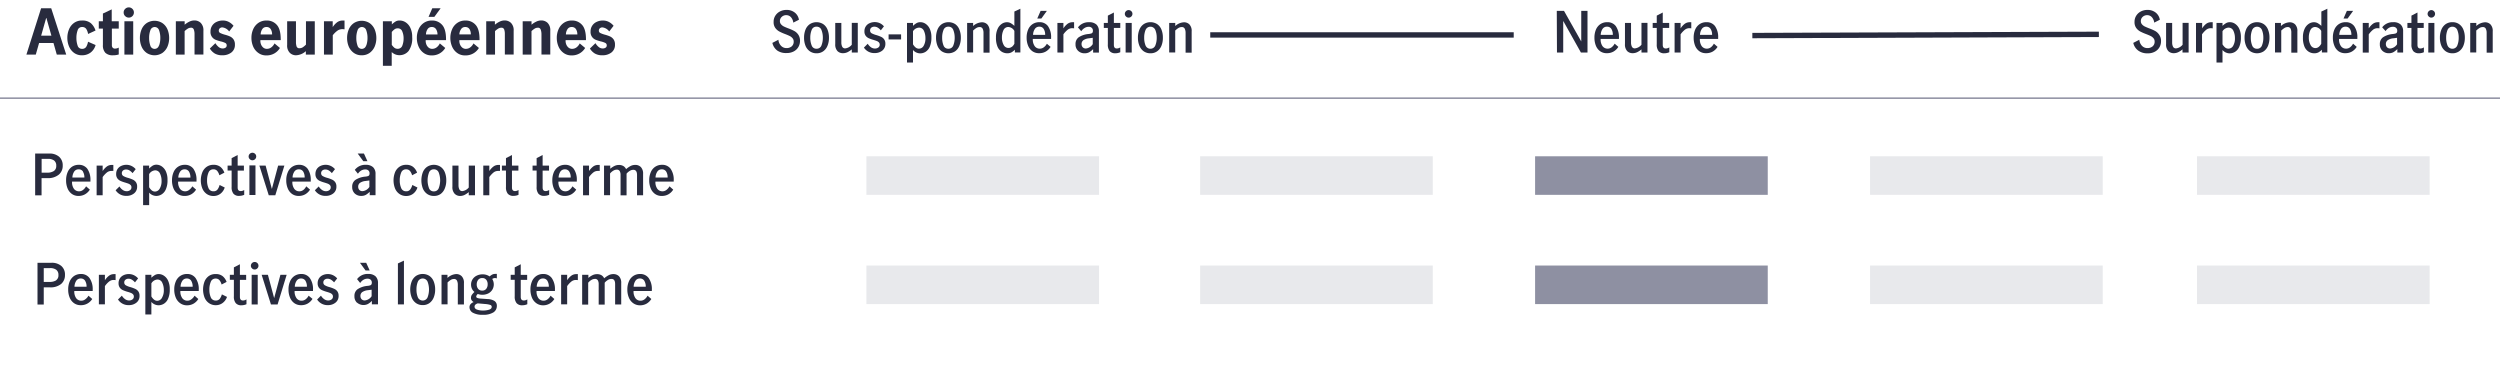<svg xmlns="http://www.w3.org/2000/svg" viewBox="0 0 800 117.33"><defs><style>.cls-1{fill:#282b3e;}.cls-2{fill:#e8e9ec;}.cls-3{fill:#8e90a2;}.cls-4{fill:none;stroke:#8e90a2;stroke-linecap:round;stroke-linejoin:round;stroke-width:0.5px;}</style></defs><g id="chart_12" data-name="chart 12"><path class="cls-1" d="M16.45,84.09a4.62,4.62,0,0,1,3.15,1A3.59,3.59,0,0,1,20.79,88a3.67,3.67,0,0,1-1.22,2.86,5.33,5.33,0,0,1-3.64,1.09H14v5.5H12V84.09Zm1.5,5.6A1.88,1.88,0,0,0,18.7,88,2,2,0,0,0,18,86.33a3.15,3.15,0,0,0-2-.53H14v4.41h1.77A3.87,3.87,0,0,0,18,89.69Z"/><path class="cls-1" d="M23.67,97a4.07,4.07,0,0,1-1.38-1.78,6.54,6.54,0,0,1-.47-2.59,6.46,6.46,0,0,1,.48-2.56,4.07,4.07,0,0,1,1.41-1.76,3.85,3.85,0,0,1,2.21-.63A3.26,3.26,0,0,1,28.66,89a6.16,6.16,0,0,1,1,3.76v.35H23.78a3.65,3.65,0,0,0,.57,2.27,2,2,0,0,0,1.66.84,2,2,0,0,0,1.3-.46,3.41,3.41,0,0,0,1-1.14l1.21,1.06A4.39,4.39,0,0,1,28,97.12a4.12,4.12,0,0,1-2.14.54A3.64,3.64,0,0,1,23.67,97Zm3.59-7.12a1.57,1.57,0,0,0-1.43-.76,1.62,1.62,0,0,0-1.46.79,3.65,3.65,0,0,0-.54,1.84H27.7A3.41,3.41,0,0,0,27.26,89.9Z"/><path class="cls-1" d="M33.57,87.94v1.74a5.43,5.43,0,0,1,1.35-1.47,2.62,2.62,0,0,1,1.58-.49,2.93,2.93,0,0,1,.49,0v1.92a3.83,3.83,0,0,0-.63-.05,2.28,2.28,0,0,0-1.39.46,6.93,6.93,0,0,0-1.4,1.5v5.83H31.64V87.94Z"/><path class="cls-1" d="M37.76,95.84,39,94.61a3.59,3.59,0,0,0,1,1.1,2.16,2.16,0,0,0,1.32.44,1.74,1.74,0,0,0,1.06-.33,1.08,1.08,0,0,0,.45-.94,1,1,0,0,0-.26-.7,1.89,1.89,0,0,0-.65-.43,8.69,8.69,0,0,0-1.07-.36,11.84,11.84,0,0,1-1.5-.53,2.53,2.53,0,0,1-1-.79,2.31,2.31,0,0,1-.41-1.43,2.85,2.85,0,0,1,.44-1.59,2.77,2.77,0,0,1,1.19-1,3.85,3.85,0,0,1,1.63-.35,3.67,3.67,0,0,1,1.7.39,4.05,4.05,0,0,1,1.29,1l-1,1.27a4.09,4.09,0,0,0-.94-.83,2,2,0,0,0-1.11-.34,1.52,1.52,0,0,0-1,.33,1.07,1.07,0,0,0-.38.86,1,1,0,0,0,.49.91,6.08,6.08,0,0,0,1.49.59,11.18,11.18,0,0,1,1.51.55,2.54,2.54,0,0,1,1,.8,2.34,2.34,0,0,1,.4,1.44,2.64,2.64,0,0,1-1,2.18,3.72,3.72,0,0,1-2.43.79A3.93,3.93,0,0,1,37.76,95.84Z"/><path class="cls-1" d="M48.44,87.94v.93A6.81,6.81,0,0,1,49.59,88a2.42,2.42,0,0,1,1.22-.3,3,3,0,0,1,1.62.51,3.72,3.72,0,0,1,1.35,1.59,6.26,6.26,0,0,1,.54,2.78,7,7,0,0,1-.53,3,3.47,3.47,0,0,1-1.35,1.62,3.36,3.36,0,0,1-1.73.49,3.1,3.1,0,0,1-2.27-1.07v4H46.51V87.94Zm3.41,7.31a4.6,4.6,0,0,0,.57-2.45,5.24,5.24,0,0,0-.51-2.35,1.66,1.66,0,0,0-1.58-1,2.41,2.41,0,0,0-1.89,1.23v4.17a3.55,3.55,0,0,0,.82,1,1.57,1.57,0,0,0,1.05.4A1.73,1.73,0,0,0,51.85,95.25Z"/><path class="cls-1" d="M57.62,97a4.07,4.07,0,0,1-1.38-1.78,6.54,6.54,0,0,1-.48-2.59,6.29,6.29,0,0,1,.49-2.56,3.93,3.93,0,0,1,1.41-1.76,3.83,3.83,0,0,1,2.21-.63A3.24,3.24,0,0,1,62.6,89a6.1,6.1,0,0,1,1,3.76v.35H57.72a3.65,3.65,0,0,0,.58,2.27,2,2,0,0,0,1.66.84,2,2,0,0,0,1.3-.46,3.41,3.41,0,0,0,1-1.14l1.2,1.06a4.36,4.36,0,0,1-1.51,1.48,4.15,4.15,0,0,1-2.14.54A3.64,3.64,0,0,1,57.62,97Zm3.59-7.12a1.58,1.58,0,0,0-1.43-.76,1.61,1.61,0,0,0-1.46.79,3.46,3.46,0,0,0-.54,1.84h3.87A3.5,3.5,0,0,0,61.21,89.9Z"/><path class="cls-1" d="M66.87,97a4,4,0,0,1-1.41-1.77,7.2,7.2,0,0,1,0-5.17,4,4,0,0,1,1.4-1.76A3.68,3.68,0,0,1,69,87.7a3.46,3.46,0,0,1,2.23.66,4.18,4.18,0,0,1,1.28,1.85l-1.6.84a3.86,3.86,0,0,0-.67-1.38A1.55,1.55,0,0,0,69,89.14a1.59,1.59,0,0,0-1.56,1.07A6.21,6.21,0,0,0,67,92.67a6.1,6.1,0,0,0,.46,2.5,1.63,1.63,0,0,0,1.59,1,1.56,1.56,0,0,0,1.28-.55A4.37,4.37,0,0,0,71,94.2l1.64.81a4,4,0,0,1-1.38,1.93,3.6,3.6,0,0,1-2.22.72A3.71,3.71,0,0,1,66.87,97Z"/><path class="cls-1" d="M75.44,97a3.23,3.23,0,0,1-.6-2.17V89.54H73.55v-1.6h1.29V85.56l1.93-1v3.39h2v1.6h-2V95c0,.77.32,1.16,1,1.16a2.07,2.07,0,0,0,1.1-.36l0,1.55a4,4,0,0,1-1.57.34A2.27,2.27,0,0,1,75.44,97Z"/><path class="cls-1" d="M80.65,85.88a1.11,1.11,0,0,1-.37-.84,1.23,1.23,0,0,1,1.2-1.21,1.22,1.22,0,0,1,.87.35,1.16,1.16,0,0,1,.36.86,1.14,1.14,0,0,1-.36.84,1.15,1.15,0,0,1-.87.36A1.11,1.11,0,0,1,80.65,85.88Zm-.12,2.06h1.94v9.48H80.53Z"/><path class="cls-1" d="M83.73,87.94h2l2,7.47h0l2-7.47h2l-2.9,9.48H86.7Z"/><path class="cls-1" d="M94.17,97a4.05,4.05,0,0,1-1.37-1.78,6.54,6.54,0,0,1-.48-2.59,6.29,6.29,0,0,1,.49-2.56,3.93,3.93,0,0,1,1.41-1.76,3.82,3.82,0,0,1,2.2-.63A3.26,3.26,0,0,1,99.16,89a6.1,6.1,0,0,1,1,3.76v.35H94.28a3.65,3.65,0,0,0,.58,2.27,1.94,1.94,0,0,0,1.65.84,2.05,2.05,0,0,0,1.31-.46,3.39,3.39,0,0,0,.94-1.14L100,95.64a4.45,4.45,0,0,1-1.51,1.48,4.15,4.15,0,0,1-2.14.54A3.67,3.67,0,0,1,94.17,97Zm3.6-7.12a1.58,1.58,0,0,0-1.44-.76,1.61,1.61,0,0,0-1.45.79,3.46,3.46,0,0,0-.54,1.84h3.87A3.5,3.5,0,0,0,97.77,89.9Z"/><path class="cls-1" d="M101.48,95.84l1.23-1.23a3.59,3.59,0,0,0,1,1.1,2.16,2.16,0,0,0,1.32.44,1.74,1.74,0,0,0,1.06-.33,1.08,1.08,0,0,0,.45-.94,1,1,0,0,0-.26-.7,1.89,1.89,0,0,0-.65-.43,9.33,9.33,0,0,0-1.07-.36,11.84,11.84,0,0,1-1.5-.53,2.53,2.53,0,0,1-1-.79,2.31,2.31,0,0,1-.41-1.43,2.85,2.85,0,0,1,.44-1.59,2.77,2.77,0,0,1,1.19-1,3.85,3.85,0,0,1,1.63-.35,3.7,3.7,0,0,1,1.7.39,4.05,4.05,0,0,1,1.29,1l-1,1.27a4.09,4.09,0,0,0-.94-.83,2.06,2.06,0,0,0-1.11-.34,1.5,1.5,0,0,0-1,.33,1.07,1.07,0,0,0-.38.86,1,1,0,0,0,.49.91,6.08,6.08,0,0,0,1.49.59,10.49,10.49,0,0,1,1.5.55,2.5,2.5,0,0,1,1,.8,2.34,2.34,0,0,1,.4,1.44,2.64,2.64,0,0,1-1,2.18,3.72,3.72,0,0,1-2.43.79A3.92,3.92,0,0,1,101.48,95.84Z"/><path class="cls-1" d="M114.24,96.87a2.74,2.74,0,0,1-.82-2.09,2.6,2.6,0,0,1,1-2.23,6.91,6.91,0,0,1,3.17-1.07,3.56,3.56,0,0,0,.87-.17.66.66,0,0,0,.4-.3,1.1,1.1,0,0,0,.12-.57,1.2,1.2,0,0,0-.37-.93,1.45,1.45,0,0,0-1-.33,2.46,2.46,0,0,0-1.35.38,3.23,3.23,0,0,0-1,1l-1-1.24a4.2,4.2,0,0,1,3.53-1.66,3.35,3.35,0,0,1,2.38.76,2.86,2.86,0,0,1,.79,2.16v6.8H119v-1.1a5.53,5.53,0,0,1-1.27,1,3.17,3.17,0,0,1-3.5-.46Zm.94-12.78h2l1.12,2.46h-1.32Zm3.74,10.69V92.71h0l-1.24.16a3.91,3.91,0,0,0-1.79.62,1.49,1.49,0,0,0-.55,1.25,1.48,1.48,0,0,0,.36,1,1.37,1.37,0,0,0,1.06.4A2.93,2.93,0,0,0,118.92,94.78Z"/><path class="cls-1" d="M127.33,84.3l1.93-.9v14h-1.93Z"/><path class="cls-1" d="M133.13,97a4,4,0,0,1-1.38-1.76,7.28,7.28,0,0,1,0-5.2,4,4,0,0,1,1.38-1.75,4,4,0,0,1,4.28,0,3.89,3.89,0,0,1,1.37,1.75,6.78,6.78,0,0,1,.47,2.6,6.59,6.59,0,0,1-.48,2.6A4.06,4.06,0,0,1,137.4,97a3.58,3.58,0,0,1-2.13.63A3.67,3.67,0,0,1,133.13,97Zm3.71-1.89a7.12,7.12,0,0,0,0-4.93,1.69,1.69,0,0,0-3.14,0,6.4,6.4,0,0,0-.43,2.46,6.49,6.49,0,0,0,.43,2.47,1.69,1.69,0,0,0,3.14,0Z"/><path class="cls-1" d="M143.19,87.94v1A4.44,4.44,0,0,1,146,87.7a2.42,2.42,0,0,1,1.74.69,3,3,0,0,1,.72,2.26v6.77H146.5V91.14a2.93,2.93,0,0,0-.27-1.34,1,1,0,0,0-.95-.53,2,2,0,0,0-1.06.31,7,7,0,0,0-1,.8v7h-1.93V87.94Z"/><path class="cls-1" d="M158.22,96.3a1.8,1.8,0,0,1,.77,1.59,2.4,2.4,0,0,1-1.11,2.08,6,6,0,0,1-3.37.76,6.14,6.14,0,0,1-3.2-.66,2,2,0,0,1-1.07-1.73,1.48,1.48,0,0,1,.33-1,2.56,2.56,0,0,1,1-.68,1.9,1.9,0,0,1-.64-.58,1.34,1.34,0,0,1-.22-.75,1.83,1.83,0,0,1,.23-.9,5.87,5.87,0,0,1,.88-1,3.16,3.16,0,0,1-.79-1,3.2,3.2,0,0,1-.29-1.34,3.09,3.09,0,0,1,.5-1.74,3.24,3.24,0,0,1,1.33-1.15,4.16,4.16,0,0,1,1.83-.41,3.88,3.88,0,0,1,2.28.67,4.21,4.21,0,0,1,.86-.61,2,2,0,0,1,.91-.2,2.76,2.76,0,0,1,.54,0v1.44a2.14,2.14,0,0,0-.63-.12,1.62,1.62,0,0,0-.85.3,3.27,3.27,0,0,1,0,3.49,3.25,3.25,0,0,1-1.32,1.17,4.36,4.36,0,0,1-3.28.15,1.16,1.16,0,0,0-.52.84c0,.19.12.33.37.43a3.78,3.78,0,0,0,1.14.2l2.11.15A4.52,4.52,0,0,1,158.22,96.3Zm-1.72,2.8c.57-.18.85-.49.85-.92a.63.63,0,0,0-.47-.61,7.11,7.11,0,0,0-1.67-.29l-2.27-.2h-.07a2,2,0,0,0-.76.42.86.86,0,0,0-.25.64c0,.43.27.75.8.94a5.58,5.58,0,0,0,1.9.29A6.45,6.45,0,0,0,156.5,99.1ZM153,89.57a2.33,2.33,0,0,0-.45,1.44,2.21,2.21,0,0,0,.46,1.43,1.59,1.59,0,0,0,1.29.55,1.53,1.53,0,0,0,1.3-.57,2.27,2.27,0,0,0,.45-1.44,2.22,2.22,0,0,0-.45-1.45,1.53,1.53,0,0,0-1.28-.55A1.57,1.57,0,0,0,153,89.57Z"/><path class="cls-1" d="M165.31,97a3.23,3.23,0,0,1-.6-2.17V89.54h-1.29v-1.6h1.29V85.56l1.93-1v3.39h2.05v1.6h-2.05V95c0,.77.32,1.16,1,1.16a2.07,2.07,0,0,0,1.1-.36l0,1.55a4,4,0,0,1-1.56.34A2.29,2.29,0,0,1,165.31,97Z"/><path class="cls-1" d="M171.59,97a4.07,4.07,0,0,1-1.38-1.78,6.72,6.72,0,0,1-.47-2.59,6.46,6.46,0,0,1,.48-2.56,4,4,0,0,1,1.42-1.76,3.8,3.8,0,0,1,2.2-.63A3.26,3.26,0,0,1,176.58,89a6.16,6.16,0,0,1,1,3.76v.35H171.7a3.65,3.65,0,0,0,.57,2.27,2,2,0,0,0,1.66.84,2.05,2.05,0,0,0,1.31-.46,3.39,3.39,0,0,0,.94-1.14l1.21,1.06a4.39,4.39,0,0,1-1.52,1.48,4.12,4.12,0,0,1-2.14.54A3.64,3.64,0,0,1,171.59,97Zm3.59-7.12a1.56,1.56,0,0,0-1.43-.76,1.62,1.62,0,0,0-1.46.79,3.65,3.65,0,0,0-.54,1.84h3.87A3.41,3.41,0,0,0,175.18,89.9Z"/><path class="cls-1" d="M181.49,87.94v1.74a5.43,5.43,0,0,1,1.35-1.47,2.62,2.62,0,0,1,1.58-.49,2.93,2.93,0,0,1,.49,0v1.92a3.83,3.83,0,0,0-.63-.05,2.3,2.3,0,0,0-1.39.46,7.19,7.19,0,0,0-1.4,1.5v5.83h-1.93V87.94Z"/><path class="cls-1" d="M188.28,87.94v1a6.12,6.12,0,0,1,1.33-.88,3.17,3.17,0,0,1,1.44-.33,2.71,2.71,0,0,1,1.4.33,2.18,2.18,0,0,1,.88,1,8,8,0,0,1,1.46-1,3.2,3.2,0,0,1,1.48-.35,2.48,2.48,0,0,1,1.83.71,3,3,0,0,1,.69,2.16v6.85h-1.95V90.91c0-1.11-.39-1.66-1.18-1.66a2.11,2.11,0,0,0-1.16.36,4,4,0,0,0-1,.86v7h-1.92V90.89a2.42,2.42,0,0,0-.26-1.16,1,1,0,0,0-.95-.48,2.15,2.15,0,0,0-1.15.35,4,4,0,0,0-1,.87v7h-1.93V87.94Z"/><path class="cls-1" d="M202.6,97a4,4,0,0,1-1.37-1.78,6.54,6.54,0,0,1-.48-2.59,6.29,6.29,0,0,1,.49-2.56,3.93,3.93,0,0,1,1.41-1.76,3.82,3.82,0,0,1,2.2-.63A3.26,3.26,0,0,1,207.59,89a6.1,6.1,0,0,1,1,3.76v.35h-5.85a3.65,3.65,0,0,0,.58,2.27,1.94,1.94,0,0,0,1.65.84,2.05,2.05,0,0,0,1.31-.46,3.39,3.39,0,0,0,.94-1.14l1.21,1.06a4.45,4.45,0,0,1-1.51,1.48,4.15,4.15,0,0,1-2.14.54A3.67,3.67,0,0,1,202.6,97Zm3.6-7.12a1.58,1.58,0,0,0-1.44-.76,1.61,1.61,0,0,0-1.45.79,3.46,3.46,0,0,0-.54,1.84h3.87A3.5,3.5,0,0,0,206.2,89.9Z"/><path class="cls-1" d="M15.73,49.13a4.62,4.62,0,0,1,3.15,1A3.59,3.59,0,0,1,20.07,53a3.64,3.64,0,0,1-1.22,2.86A5.33,5.33,0,0,1,15.21,57H13.3v5.5H11.25V49.13Zm1.5,5.6A1.88,1.88,0,0,0,18,53.05a2,2,0,0,0-.68-1.68,3.15,3.15,0,0,0-2-.53h-2v4.41h1.77A3.79,3.79,0,0,0,17.23,54.73Z"/><path class="cls-1" d="M23,62.06a4.1,4.1,0,0,1-1.38-1.77,6.63,6.63,0,0,1-.47-2.6,6.46,6.46,0,0,1,.48-2.56A4,4,0,0,1,23,53.38a3.86,3.86,0,0,1,2.21-.64A3.29,3.29,0,0,1,27.94,54a6.18,6.18,0,0,1,1,3.77v.34H23.06a3.65,3.65,0,0,0,.57,2.27,2,2,0,0,0,1.66.84,2,2,0,0,0,1.3-.46,3.41,3.41,0,0,0,.95-1.14l1.21,1.06a4.39,4.39,0,0,1-1.52,1.48,4.12,4.12,0,0,1-2.14.54A3.57,3.57,0,0,1,23,62.06Zm3.59-7.12a1.56,1.56,0,0,0-1.43-.75,1.63,1.63,0,0,0-1.46.78,3.68,3.68,0,0,0-.54,1.84H27A3.41,3.41,0,0,0,26.54,54.94Z"/><path class="cls-1" d="M32.85,53v1.74a5.58,5.58,0,0,1,1.35-1.47,2.62,2.62,0,0,1,1.58-.49,2.93,2.93,0,0,1,.49,0v1.92a3.83,3.83,0,0,0-.63,0,2.3,2.3,0,0,0-1.39.46,7.45,7.45,0,0,0-1.4,1.5v5.83H30.92V53Z"/><path class="cls-1" d="M37,60.88l1.23-1.22a3.55,3.55,0,0,0,1,1.09,2.16,2.16,0,0,0,1.32.44,1.74,1.74,0,0,0,1.06-.33,1.06,1.06,0,0,0,.45-.93,1,1,0,0,0-.26-.71,2,2,0,0,0-.65-.43c-.25-.1-.61-.22-1.07-.36a10.45,10.45,0,0,1-1.5-.53,2.53,2.53,0,0,1-1-.79,2.29,2.29,0,0,1-.41-1.43,2.87,2.87,0,0,1,.44-1.59,2.84,2.84,0,0,1,1.19-1,3.85,3.85,0,0,1,1.63-.35,3.67,3.67,0,0,1,1.7.39,4.05,4.05,0,0,1,1.29,1l-1,1.28a3.92,3.92,0,0,0-.94-.84,2,2,0,0,0-1.11-.33,1.51,1.51,0,0,0-1,.32,1.1,1.1,0,0,0-.38.86,1,1,0,0,0,.49.91,6.08,6.08,0,0,0,1.49.59,11.18,11.18,0,0,1,1.51.55,2.54,2.54,0,0,1,1,.8,2.34,2.34,0,0,1,.4,1.44,2.65,2.65,0,0,1-1,2.19,3.77,3.77,0,0,1-2.43.78A3.93,3.93,0,0,1,37,60.88Z"/><path class="cls-1" d="M47.72,53v.94A6.42,6.42,0,0,1,48.87,53a2.42,2.42,0,0,1,1.22-.3,3,3,0,0,1,1.62.51,3.84,3.84,0,0,1,1.35,1.59,6.29,6.29,0,0,1,.54,2.78,6.93,6.93,0,0,1-.53,3,3.47,3.47,0,0,1-1.35,1.62A3.26,3.26,0,0,1,50,62.7a3.09,3.09,0,0,1-2.27-1.06v4H45.79V53Zm3.41,7.32a4.67,4.67,0,0,0,.57-2.46,5.24,5.24,0,0,0-.51-2.35,1.65,1.65,0,0,0-1.58-1,2.41,2.41,0,0,0-1.89,1.22v4.18a3.87,3.87,0,0,0,.82,1,1.61,1.61,0,0,0,1.05.39A1.74,1.74,0,0,0,51.13,60.3Z"/><path class="cls-1" d="M56.9,62.06a4.1,4.1,0,0,1-1.38-1.77,6.62,6.62,0,0,1-.48-2.6,6.46,6.46,0,0,1,.49-2.56,3.9,3.9,0,0,1,1.41-1.75,3.84,3.84,0,0,1,2.21-.64A3.27,3.27,0,0,1,61.88,54a6.11,6.11,0,0,1,1,3.77v.34H57a3.65,3.65,0,0,0,.58,2.27,2,2,0,0,0,1.66.84,2,2,0,0,0,1.3-.46,3.41,3.41,0,0,0,1-1.14l1.2,1.06a4.36,4.36,0,0,1-1.51,1.48A4.15,4.15,0,0,1,59,62.7,3.57,3.57,0,0,1,56.9,62.06Zm3.59-7.12a1.56,1.56,0,0,0-1.43-.75A1.63,1.63,0,0,0,57.6,55a3.49,3.49,0,0,0-.54,1.84h3.87A3.5,3.5,0,0,0,60.49,54.94Z"/><path class="cls-1" d="M66.15,62.07a4,4,0,0,1-1.4-1.77,7.06,7.06,0,0,1,0-5.17,3.93,3.93,0,0,1,1.39-1.75,3.69,3.69,0,0,1,2.15-.64,3.46,3.46,0,0,1,2.23.66,4.23,4.23,0,0,1,1.28,1.85l-1.6.84a3.73,3.73,0,0,0-.67-1.37,1.5,1.5,0,0,0-1.26-.53,1.58,1.58,0,0,0-1.56,1.06,6.28,6.28,0,0,0-.45,2.46,5.9,5.9,0,0,0,.47,2.5,1.61,1.61,0,0,0,1.58,1,1.53,1.53,0,0,0,1.28-.55,4.1,4.1,0,0,0,.68-1.47l1.64.81A4,4,0,0,1,70.53,62a3.6,3.6,0,0,1-2.22.72A3.71,3.71,0,0,1,66.15,62.07Z"/><path class="cls-1" d="M74.72,62a3.23,3.23,0,0,1-.6-2.17V54.58H72.83V53h1.29V50.6l1.93-1V53h2v1.6h-2V60c0,.77.32,1.15,1,1.15a2.07,2.07,0,0,0,1.1-.36l0,1.55a4,4,0,0,1-1.57.34A2.28,2.28,0,0,1,74.72,62Z"/><path class="cls-1" d="M79.93,50.93a1.15,1.15,0,0,1-.37-.85,1.21,1.21,0,0,1,1.2-1.2,1.18,1.18,0,0,1,.87.35,1.14,1.14,0,0,1,.36.85,1.17,1.17,0,0,1-.36.85,1.19,1.19,0,0,1-.87.36A1.15,1.15,0,0,1,79.93,50.93Zm-.12,2h1.94v9.48H79.81Z"/><path class="cls-1" d="M83,53h2l2,7.47h0l2-7.47h2l-2.9,9.48H86Z"/><path class="cls-1" d="M93.45,62.06a4.08,4.08,0,0,1-1.37-1.77,6.62,6.62,0,0,1-.48-2.6,6.29,6.29,0,0,1,.49-2.56,3.9,3.9,0,0,1,1.41-1.75,3.83,3.83,0,0,1,2.2-.64A3.29,3.29,0,0,1,98.44,54a6.11,6.11,0,0,1,1,3.77v.34H93.56a3.65,3.65,0,0,0,.58,2.27,1.94,1.94,0,0,0,1.65.84,2.05,2.05,0,0,0,1.31-.46A3.39,3.39,0,0,0,98,59.62l1.21,1.06a4.45,4.45,0,0,1-1.51,1.48,4.15,4.15,0,0,1-2.14.54A3.6,3.6,0,0,1,93.45,62.06Zm3.6-7.12a1.57,1.57,0,0,0-1.44-.75,1.62,1.62,0,0,0-1.45.78,3.49,3.49,0,0,0-.54,1.84h3.87A3.5,3.5,0,0,0,97.05,54.94Z"/><path class="cls-1" d="M100.76,60.88,102,59.66a3.55,3.55,0,0,0,1,1.09,2.16,2.16,0,0,0,1.32.44,1.74,1.74,0,0,0,1.06-.33,1.06,1.06,0,0,0,.45-.93,1,1,0,0,0-.26-.71,2,2,0,0,0-.65-.43c-.25-.1-.61-.22-1.07-.36a10.45,10.45,0,0,1-1.5-.53,2.53,2.53,0,0,1-1-.79,2.29,2.29,0,0,1-.41-1.43,2.87,2.87,0,0,1,.44-1.59,2.84,2.84,0,0,1,1.19-1,3.85,3.85,0,0,1,1.63-.35,3.7,3.7,0,0,1,1.7.39,4.05,4.05,0,0,1,1.29,1l-1,1.28a3.92,3.92,0,0,0-.94-.84,2.05,2.05,0,0,0-1.11-.33,1.5,1.5,0,0,0-1,.32,1.1,1.1,0,0,0-.38.86,1,1,0,0,0,.49.91,6.08,6.08,0,0,0,1.49.59,11.18,11.18,0,0,1,1.51.55,2.54,2.54,0,0,1,1,.8,2.34,2.34,0,0,1,.4,1.44,2.65,2.65,0,0,1-1,2.19,3.77,3.77,0,0,1-2.43.78A3.92,3.92,0,0,1,100.76,60.88Z"/><path class="cls-1" d="M113.52,61.92a2.78,2.78,0,0,1-.82-2.1,2.61,2.61,0,0,1,1-2.23,6.91,6.91,0,0,1,3.17-1.07,3.77,3.77,0,0,0,.88-.17.7.7,0,0,0,.39-.29,1.17,1.17,0,0,0,.12-.58,1.2,1.2,0,0,0-.37-.93,1.45,1.45,0,0,0-1-.33,2.55,2.55,0,0,0-1.35.38,3.23,3.23,0,0,0-1,1l-1-1.24A4.22,4.22,0,0,1,117,52.74a3.35,3.35,0,0,1,2.38.76,2.86,2.86,0,0,1,.79,2.16v6.8h-1.86V61.37a6.13,6.13,0,0,1-1.27,1,3,3,0,0,1-1.41.32A2.94,2.94,0,0,1,113.52,61.92Zm.94-12.79h2l1.12,2.46h-1.32Zm3.74,10.69V57.75h0l-1.24.16a3.91,3.91,0,0,0-1.79.62,1.51,1.51,0,0,0-.55,1.25,1.48,1.48,0,0,0,.37,1,1.36,1.36,0,0,0,1.05.39A2.93,2.93,0,0,0,118.2,59.82Z"/><path class="cls-1" d="M127.82,62.07a4,4,0,0,1-1.41-1.77,7.2,7.2,0,0,1,0-5.17,4,4,0,0,1,1.4-1.75,3.67,3.67,0,0,1,2.15-.64,3.48,3.48,0,0,1,2.23.66,4.23,4.23,0,0,1,1.28,1.85l-1.6.84a3.73,3.73,0,0,0-.67-1.37,1.52,1.52,0,0,0-1.26-.53,1.59,1.59,0,0,0-1.57,1.06,6.28,6.28,0,0,0-.45,2.46,6.06,6.06,0,0,0,.47,2.5,1.62,1.62,0,0,0,1.59,1,1.5,1.5,0,0,0,1.27-.55,4.11,4.11,0,0,0,.69-1.47l1.64.81A4,4,0,0,1,132.2,62a3.6,3.6,0,0,1-2.22.72A3.71,3.71,0,0,1,127.82,62.07Z"/><path class="cls-1" d="M136.7,62.07a4,4,0,0,1-1.39-1.76,7.43,7.43,0,0,1,0-5.2,3.89,3.89,0,0,1,1.38-1.74,3.95,3.95,0,0,1,4.28,0,3.81,3.81,0,0,1,1.37,1.74,6.78,6.78,0,0,1,.47,2.6,6.56,6.56,0,0,1-.48,2.6A4,4,0,0,1,141,62.07a3.58,3.58,0,0,1-2.13.63A3.64,3.64,0,0,1,136.7,62.07Zm3.71-1.89a7.1,7.1,0,0,0,0-4.92,1.58,1.58,0,0,0-1.58-1.07,1.55,1.55,0,0,0-1.56,1.06,7.12,7.12,0,0,0,0,4.93,1.55,1.55,0,0,0,1.56,1.06A1.59,1.59,0,0,0,140.41,60.18Z"/><path class="cls-1" d="M145.49,62a3.07,3.07,0,0,1-.72-2.28V53h1.95v6.28a3,3,0,0,0,.27,1.31,1,1,0,0,0,1,.56A3.13,3.13,0,0,0,150,60V53H152v9.48H150v-1a7,7,0,0,1-1.35.9,3.35,3.35,0,0,1-1.46.33A2.42,2.42,0,0,1,145.49,62Z"/><path class="cls-1" d="M156.58,53v1.74a5.58,5.58,0,0,1,1.35-1.47,2.62,2.62,0,0,1,1.58-.49,2.93,2.93,0,0,1,.49,0v1.92a3.83,3.83,0,0,0-.63,0,2.3,2.3,0,0,0-1.39.46,7.45,7.45,0,0,0-1.4,1.5v5.83h-1.93V53Z"/><path class="cls-1" d="M162.5,62a3.24,3.24,0,0,1-.59-2.17V54.58h-1.3V53h1.3V50.6l1.92-1V53h2.06v1.6h-2.06V60c0,.77.32,1.15,1,1.15a2.1,2.1,0,0,0,1.1-.36v1.55a3.92,3.92,0,0,1-1.56.34A2.31,2.31,0,0,1,162.5,62Z"/><path class="cls-1" d="M172.31,62a3.24,3.24,0,0,1-.59-2.17V54.58h-1.3V53h1.3V50.6l1.92-1V53h2.05v1.6h-2.05V60c0,.77.32,1.15,1,1.15a2.07,2.07,0,0,0,1.09-.36l0,1.55a4,4,0,0,1-1.56.34A2.31,2.31,0,0,1,172.31,62Z"/><path class="cls-1" d="M178.59,62.06a4,4,0,0,1-1.37-1.77,6.62,6.62,0,0,1-.48-2.6,6.46,6.46,0,0,1,.48-2.56,4,4,0,0,1,1.42-1.75,3.83,3.83,0,0,1,2.2-.64A3.29,3.29,0,0,1,183.58,54a6.11,6.11,0,0,1,1,3.77v.34H178.7a3.65,3.65,0,0,0,.58,2.27,1.93,1.93,0,0,0,1.65.84,2.05,2.05,0,0,0,1.31-.46,3.39,3.39,0,0,0,.94-1.14l1.21,1.06a4.45,4.45,0,0,1-1.51,1.48,4.19,4.19,0,0,1-2.15.54A3.59,3.59,0,0,1,178.59,62.06Zm3.59-7.12a1.55,1.55,0,0,0-1.43-.75,1.65,1.65,0,0,0-1.46.78,3.68,3.68,0,0,0-.54,1.84h3.87A3.33,3.33,0,0,0,182.18,54.94Z"/><path class="cls-1" d="M188.49,53v1.74a5.94,5.94,0,0,1,1.35-1.47,2.65,2.65,0,0,1,1.59-.49,2.9,2.9,0,0,1,.48,0v1.92a3.83,3.83,0,0,0-.63,0,2.27,2.27,0,0,0-1.38.46,7.46,7.46,0,0,0-1.41,1.5v5.83h-1.92V53Z"/><path class="cls-1" d="M195.28,53v1a6.37,6.37,0,0,1,1.33-.88,3.17,3.17,0,0,1,1.44-.33,2.71,2.71,0,0,1,1.4.33,2.19,2.19,0,0,1,.89,1,8.09,8.09,0,0,1,1.45-1,3.2,3.2,0,0,1,1.48-.35,2.42,2.42,0,0,1,1.83.72,3,3,0,0,1,.69,2.15v6.85h-1.94V56c0-1.11-.4-1.66-1.19-1.66a2.13,2.13,0,0,0-1.16.36,3.85,3.85,0,0,0-1,.87v6.94h-1.92V55.93a2.45,2.45,0,0,0-.26-1.16,1,1,0,0,0-.95-.48,2.17,2.17,0,0,0-1.15.35,3.87,3.87,0,0,0-1,.88v6.94h-1.93V53Z"/><path class="cls-1" d="M209.61,62.06a4.1,4.1,0,0,1-1.38-1.77,6.62,6.62,0,0,1-.48-2.6,6.29,6.29,0,0,1,.49-2.56,3.9,3.9,0,0,1,1.41-1.75,3.84,3.84,0,0,1,2.21-.64A3.28,3.28,0,0,1,214.59,54a6.11,6.11,0,0,1,1,3.77v.34h-5.85a3.65,3.65,0,0,0,.58,2.27,2,2,0,0,0,1.66.84,2,2,0,0,0,1.3-.46,3.41,3.41,0,0,0,.95-1.14l1.2,1.06a4.36,4.36,0,0,1-1.51,1.48,4.15,4.15,0,0,1-2.14.54A3.57,3.57,0,0,1,209.61,62.06Zm3.59-7.12a1.57,1.57,0,0,0-1.43-.75,1.62,1.62,0,0,0-1.46.78,3.49,3.49,0,0,0-.54,1.84h3.87A3.5,3.5,0,0,0,213.2,54.94Z"/><path class="cls-1" d="M18.17,17.47l-1.06-3.72h-4.6l-1.06,3.72h-3L13.15,2.65h3.24l4.8,14.82Zm-5-6.06h3.28l-1.6-5.64h-.08Z"/><path class="cls-1" d="M23.69,16.91a4.86,4.86,0,0,1-1.6-2.05,6.93,6.93,0,0,1-.54-2.73,7,7,0,0,1,.53-2.73,4.7,4.7,0,0,1,1.59-2.05,4.21,4.21,0,0,1,2.56-.78,4.2,4.2,0,0,1,2.82.83,5.32,5.32,0,0,1,1.52,2.37l-2.38,1.1a4.36,4.36,0,0,0-.6-1.62,1.52,1.52,0,0,0-1.36-.6,1.4,1.4,0,0,0-1.39,1.06,6.94,6.94,0,0,0-.39,2.42,7.38,7.38,0,0,0,.38,2.43,1.41,1.41,0,0,0,1.4,1.07A1.49,1.49,0,0,0,27.58,15a4.72,4.72,0,0,0,.59-1.65l2.42,1.06A4.45,4.45,0,0,1,29,16.81a4.5,4.5,0,0,1-2.75.88A4.17,4.17,0,0,1,23.69,16.91Z"/><path class="cls-1" d="M33.72,16.9a3.44,3.44,0,0,1-.79-2.51V9.15H31.61V6.81h1.32V4.33L35.75,3V6.81H38V9.15h-2.2v5.34a1.2,1.2,0,0,0,.24.75.94.94,0,0,0,.78.31A2.52,2.52,0,0,0,38,15.23v2.2a5.87,5.87,0,0,1-1.82.26A3.31,3.31,0,0,1,33.72,16.9Z"/><path class="cls-1" d="M40.06,5.16A1.57,1.57,0,0,1,39.57,4a1.54,1.54,0,0,1,.49-1.16,1.63,1.63,0,0,1,2.31,0A1.57,1.57,0,0,1,42.85,4a1.63,1.63,0,0,1-2.79,1.15Zm-.25,1.65h2.82V17.47H39.81Z"/><path class="cls-1" d="M46.91,16.92a4.83,4.83,0,0,1-1.6-2,7,7,0,0,1-.54-2.75,7.09,7.09,0,0,1,.53-2.75,4.62,4.62,0,0,1,1.59-2,4.64,4.64,0,0,1,5.12,0,4.62,4.62,0,0,1,1.59,2,7.09,7.09,0,0,1,.53,2.75,7,7,0,0,1-.54,2.75,4.83,4.83,0,0,1-1.6,2,4.57,4.57,0,0,1-5.08,0Zm4-2.36a7.12,7.12,0,0,0,.39-2.43,7,7,0,0,0-.39-2.41,1.45,1.45,0,0,0-2.8,0,6.94,6.94,0,0,0-.39,2.42,7.38,7.38,0,0,0,.38,2.43,1.41,1.41,0,0,0,1.4,1.07A1.43,1.43,0,0,0,50.86,14.56Z"/><path class="cls-1" d="M59.09,6.81v1.1a7.07,7.07,0,0,1,1.54-1,3.73,3.73,0,0,1,1.6-.37,2.85,2.85,0,0,1,2,.78,3.32,3.32,0,0,1,.86,2.56v7.56H62.25V10.93A4.06,4.06,0,0,0,62,9.4a.88.88,0,0,0-.92-.53,1.89,1.89,0,0,0-1,.3,7,7,0,0,0-1,.78v7.52H56.27V6.81Z"/><path class="cls-1" d="M68.76,17.14a4.76,4.76,0,0,1-1.61-1.61l1.78-1.72a4.34,4.34,0,0,0,1,1.2,2,2,0,0,0,1.35.5,1.63,1.63,0,0,0,.87-.24.81.81,0,0,0,.39-.74.82.82,0,0,0-.46-.79,6.23,6.23,0,0,0-1.46-.49,13.23,13.23,0,0,1-1.67-.54,2.63,2.63,0,0,1-1.59-2.6,3.31,3.31,0,0,1,2-3.13,4.41,4.41,0,0,1,1.92-.41,4,4,0,0,1,2,.48,4.88,4.88,0,0,1,1.45,1.2l-1.4,1.82a3.12,3.12,0,0,0-2.14-1.3,1.19,1.19,0,0,0-.88.3,1,1,0,0,0-.3.72.83.83,0,0,0,.46.77,8.58,8.58,0,0,0,1.44.53,10.33,10.33,0,0,1,1.67.57,2.78,2.78,0,0,1,1.12.91,2.73,2.73,0,0,1,.47,1.68,3,3,0,0,1-1.15,2.56,4.57,4.57,0,0,1-2.83.88A4.69,4.69,0,0,1,68.76,17.14Z"/><path class="cls-1" d="M82.63,16.91A4.86,4.86,0,0,1,81,14.86a6.93,6.93,0,0,1-.54-2.73A6.69,6.69,0,0,1,81,9.4a4.83,4.83,0,0,1,1.65-2.05,4.43,4.43,0,0,1,2.64-.78A4.15,4.15,0,0,1,88.61,8c.81.92,1.22,2.45,1.22,4.59v.26h-6.5a3,3,0,0,0,.18,1.31,2.49,2.49,0,0,0,.73,1.06,1.78,1.78,0,0,0,1.17.41,2.31,2.31,0,0,0,1.43-.49,3.33,3.33,0,0,0,1-1.25l1.74,1.46a4.9,4.9,0,0,1-4.38,2.38A4.15,4.15,0,0,1,82.63,16.91Zm4-7.58a1.51,1.51,0,0,0-1.38-.68,1.49,1.49,0,0,0-1.34.7,3.2,3.2,0,0,0-.5,1.68h3.66A3.09,3.09,0,0,0,86.63,9.33Z"/><path class="cls-1" d="M92.75,16.91a3.26,3.26,0,0,1-.86-2.54V6.81h2.82v6.56a4.46,4.46,0,0,0,.2,1.5.9.9,0,0,0,1,.56,1.91,1.91,0,0,0,1-.31,6,6,0,0,0,1-.85V6.81h2.82V17.47H97.87v-1.1a5,5,0,0,1-3.18,1.32A2.81,2.81,0,0,1,92.75,16.91Z"/><path class="cls-1" d="M106.47,6.81V8.67a5.88,5.88,0,0,1,1.45-1.57,3,3,0,0,1,1.81-.53,3.46,3.46,0,0,1,.52,0V9.39a3.8,3.8,0,0,0-.7-.06A2.67,2.67,0,0,0,108,9.8a7.53,7.53,0,0,0-1.51,1.47v6.2h-2.82V6.81Z"/><path class="cls-1" d="M113.21,16.92a4.83,4.83,0,0,1-1.6-2,7,7,0,0,1-.54-2.75,6.91,6.91,0,0,1,.53-2.75,4.62,4.62,0,0,1,1.59-2,4.64,4.64,0,0,1,5.12,0,4.76,4.76,0,0,1,1.59,2,7.09,7.09,0,0,1,.53,2.75,7,7,0,0,1-.54,2.75,4.9,4.9,0,0,1-1.6,2,4.25,4.25,0,0,1-2.54.77A4.21,4.21,0,0,1,113.21,16.92Zm4-2.36a7.12,7.12,0,0,0,.39-2.43,7,7,0,0,0-.39-2.41,1.45,1.45,0,0,0-2.8,0,6.94,6.94,0,0,0-.39,2.42,7.12,7.12,0,0,0,.38,2.43,1.41,1.41,0,0,0,1.4,1.07A1.43,1.43,0,0,0,117.16,14.56Z"/><path class="cls-1" d="M125.39,6.81v1a7.59,7.59,0,0,1,1.31-1A2.57,2.57,0,0,1,128,6.57a3.42,3.42,0,0,1,1.76.54,4.21,4.21,0,0,1,1.52,1.73,6.56,6.56,0,0,1,.62,3,6.93,6.93,0,0,1-1.15,4.47,3.73,3.73,0,0,1-3,1.35,3.5,3.5,0,0,1-2.4-1v4.4h-2.82V6.81Zm3.35,7.8a6.37,6.37,0,0,0,.41-2.36,5.47,5.47,0,0,0-.42-2.18,1.47,1.47,0,0,0-1.46-1,1.63,1.63,0,0,0-1,.3,5,5,0,0,0-.9.86v4.12a4.42,4.42,0,0,0,.82.92,1.57,1.57,0,0,0,1,.34A1.53,1.53,0,0,0,128.74,14.61Z"/><path class="cls-1" d="M135.53,16.91a4.86,4.86,0,0,1-1.6-2.05,6.93,6.93,0,0,1-.54-2.73,6.69,6.69,0,0,1,.55-2.73,4.68,4.68,0,0,1,1.65-2.05,4.43,4.43,0,0,1,2.64-.78A4.15,4.15,0,0,1,141.51,8c.81.92,1.22,2.45,1.22,4.59v.26h-6.5a3,3,0,0,0,.18,1.31,2.49,2.49,0,0,0,.73,1.06,1.76,1.76,0,0,0,1.17.41,2.31,2.31,0,0,0,1.43-.49,3.33,3.33,0,0,0,1-1.25l1.74,1.46a4.92,4.92,0,0,1-4.38,2.38A4.15,4.15,0,0,1,135.53,16.91Zm4-7.58a1.53,1.53,0,0,0-1.38-.68,1.49,1.49,0,0,0-1.34.7,3.11,3.11,0,0,0-.5,1.68H140A3.09,3.09,0,0,0,139.53,9.33Zm-1.2-6.68H141l-2,2.74h-1.86Z"/><path class="cls-1" d="M146.25,16.91a4.86,4.86,0,0,1-1.6-2.05,6.93,6.93,0,0,1-.54-2.73,6.69,6.69,0,0,1,.55-2.73,4.68,4.68,0,0,1,1.65-2.05A4.43,4.43,0,0,1,149,6.57,4.15,4.15,0,0,1,152.23,8c.81.92,1.22,2.45,1.22,4.59v.26H147a3,3,0,0,0,.18,1.31,2.49,2.49,0,0,0,.73,1.06,1.76,1.76,0,0,0,1.17.41,2.31,2.31,0,0,0,1.43-.49,3.33,3.33,0,0,0,1-1.25l1.74,1.46a4.92,4.92,0,0,1-4.38,2.38A4.15,4.15,0,0,1,146.25,16.91Zm4-7.58a1.53,1.53,0,0,0-1.38-.68,1.49,1.49,0,0,0-1.34.7A3.11,3.11,0,0,0,147,11h3.66A3.09,3.09,0,0,0,150.25,9.33Z"/><path class="cls-1" d="M158.37,6.81v1.1a6.84,6.84,0,0,1,1.54-1,3.7,3.7,0,0,1,1.6-.37,2.88,2.88,0,0,1,2,.78,3.32,3.32,0,0,1,.86,2.56v7.56h-2.82V10.93a4.27,4.27,0,0,0-.22-1.53.89.89,0,0,0-.92-.53,1.89,1.89,0,0,0-1,.3,6.51,6.51,0,0,0-1,.78v7.52h-2.82V6.81Z"/><path class="cls-1" d="M170.09,6.81v1.1a6.84,6.84,0,0,1,1.54-1,3.7,3.7,0,0,1,1.6-.37,2.88,2.88,0,0,1,2,.78,3.32,3.32,0,0,1,.86,2.56v7.56h-2.82V10.93A4.27,4.27,0,0,0,173,9.4a.89.89,0,0,0-.92-.53,1.89,1.89,0,0,0-1,.3,6.51,6.51,0,0,0-1,.78v7.52h-2.82V6.81Z"/><path class="cls-1" d="M180.31,16.91a4.86,4.86,0,0,1-1.6-2.05,6.93,6.93,0,0,1-.54-2.73,6.69,6.69,0,0,1,.55-2.73,4.68,4.68,0,0,1,1.65-2.05A4.43,4.43,0,0,1,183,6.57,4.15,4.15,0,0,1,186.29,8c.81.92,1.22,2.45,1.22,4.59v.26H181a3,3,0,0,0,.18,1.31,2.49,2.49,0,0,0,.73,1.06,1.76,1.76,0,0,0,1.17.41,2.31,2.31,0,0,0,1.43-.49,3.33,3.33,0,0,0,1-1.25l1.74,1.46a4.92,4.92,0,0,1-4.38,2.38A4.15,4.15,0,0,1,180.31,16.91Zm4-7.58a1.53,1.53,0,0,0-1.38-.68,1.49,1.49,0,0,0-1.34.7,3.11,3.11,0,0,0-.5,1.68h3.66A3.09,3.09,0,0,0,184.31,9.33Z"/><path class="cls-1" d="M190.38,17.14a4.68,4.68,0,0,1-1.61-1.61l1.78-1.72a4.17,4.17,0,0,0,1,1.2,2,2,0,0,0,1.35.5,1.63,1.63,0,0,0,.87-.24.81.81,0,0,0,.39-.74.84.84,0,0,0-.46-.79,6.4,6.4,0,0,0-1.46-.49,13.23,13.23,0,0,1-1.67-.54,2.63,2.63,0,0,1-1.59-2.6,3.31,3.31,0,0,1,2-3.13,4.35,4.35,0,0,1,1.92-.41,4.07,4.07,0,0,1,2,.48,4.88,4.88,0,0,1,1.45,1.2l-1.4,1.82a3.14,3.14,0,0,0-2.14-1.3,1.19,1.19,0,0,0-.88.3,1,1,0,0,0-.3.72.83.83,0,0,0,.46.77,7.94,7.94,0,0,0,1.44.53,10.68,10.68,0,0,1,1.67.57,2.84,2.84,0,0,1,1.12.91,2.73,2.73,0,0,1,.47,1.68,3,3,0,0,1-1.15,2.56,4.57,4.57,0,0,1-2.83.88A4.67,4.67,0,0,1,190.38,17.14Z"/><rect class="cls-2" x="277.25" y="50.01" width="74.45" height="12.34"/><rect class="cls-2" x="384.04" y="50.01" width="74.45" height="12.34"/><rect class="cls-3" x="491.23" y="50.01" width="74.45" height="12.34"/><rect class="cls-2" x="598.42" y="50.01" width="74.45" height="12.34"/><rect class="cls-2" x="703.04" y="50.01" width="74.45" height="12.34"/><rect class="cls-2" x="277.25" y="84.97" width="74.45" height="12.34"/><rect class="cls-2" x="384.04" y="84.97" width="74.45" height="12.34"/><rect class="cls-3" x="491.23" y="84.97" width="74.45" height="12.34"/><rect class="cls-2" x="598.42" y="84.97" width="74.45" height="12.34"/><rect class="cls-2" x="703.04" y="84.97" width="74.45" height="12.34"/><line class="cls-4" x1="-1.67" y1="31.41" x2="801.24" y2="31.41"/><path class="cls-1" d="M248.76,16.2a4.18,4.18,0,0,1-1.6-2.48l1.93-1a3.12,3.12,0,0,0,.84,1.93,2.35,2.35,0,0,0,1.77.74,2.5,2.5,0,0,0,1.64-.55,1.92,1.92,0,0,0,.64-1.54,1.58,1.58,0,0,0-.36-1.06,2.76,2.76,0,0,0-.9-.71q-.54-.27-1.47-.63a15.49,15.49,0,0,1-1.92-.85,3.94,3.94,0,0,1-1.25-1.13A3.13,3.13,0,0,1,247.56,7a3.51,3.51,0,0,1,.56-2,3.77,3.77,0,0,1,1.5-1.35,4.49,4.49,0,0,1,2.06-.48,4.16,4.16,0,0,1,2.63.84,3.64,3.64,0,0,1,1.35,2.31l-1.8.92a3.17,3.17,0,0,0-.73-1.71,2,2,0,0,0-1.52-.68,2,2,0,0,0-1.44.54,1.77,1.77,0,0,0-.6,1.38,1.52,1.52,0,0,0,.36,1,2.76,2.76,0,0,0,.86.68c.34.17.82.38,1.45.62a14.61,14.61,0,0,1,1.95.86,3.71,3.71,0,0,1,1.28,1.19,3.43,3.43,0,0,1,.53,2,3.76,3.76,0,0,1-.49,1.87,3.63,3.63,0,0,1-1.45,1.43,4.71,4.71,0,0,1-2.36.55A4.91,4.91,0,0,1,248.76,16.2Z"/><path class="cls-1" d="M259.16,16.42a3.93,3.93,0,0,1-1.39-1.75,6.79,6.79,0,0,1-.47-2.61,6.78,6.78,0,0,1,.47-2.6,3.89,3.89,0,0,1,1.38-1.74,4,4,0,0,1,4.28,0,3.81,3.81,0,0,1,1.37,1.74,6.78,6.78,0,0,1,.47,2.6,6.61,6.61,0,0,1-.48,2.61,3.89,3.89,0,0,1-1.37,1.75,3.58,3.58,0,0,1-2.13.63A3.64,3.64,0,0,1,259.16,16.42Zm3.71-1.89a6.48,6.48,0,0,0,.44-2.47,6.45,6.45,0,0,0-.44-2.45,1.58,1.58,0,0,0-1.58-1.07,1.55,1.55,0,0,0-1.56,1.06,6.47,6.47,0,0,0-.44,2.46,6.48,6.48,0,0,0,.44,2.47,1.55,1.55,0,0,0,1.56,1.06A1.59,1.59,0,0,0,262.87,14.53Z"/><path class="cls-1" d="M268,16.36a3.06,3.06,0,0,1-.72-2.28V7.33h1.95v6.28a3,3,0,0,0,.27,1.32,1,1,0,0,0,1,.55,3.13,3.13,0,0,0,2.07-1.17v-7h1.92v9.49h-1.92v-1a7,7,0,0,1-1.35.89,3.32,3.32,0,0,1-1.46.33A2.42,2.42,0,0,1,268,16.36Z"/><path class="cls-1" d="M276.45,15.23,277.67,14a3.85,3.85,0,0,0,1,1.1,2.23,2.23,0,0,0,1.33.43,1.76,1.76,0,0,0,1.06-.33,1.06,1.06,0,0,0,.45-.93,1,1,0,0,0-.26-.7,2,2,0,0,0-.65-.44c-.26-.1-.62-.22-1.07-.36a10.2,10.2,0,0,1-1.51-.53,2.52,2.52,0,0,1-1-.79,2.29,2.29,0,0,1-.4-1.43,2.73,2.73,0,0,1,1.63-2.59,4,4,0,0,1,3.33,0,3.91,3.91,0,0,1,1.28,1l-1,1.28a3.7,3.7,0,0,0-.93-.84,2.06,2.06,0,0,0-1.12-.33,1.54,1.54,0,0,0-1,.32,1.08,1.08,0,0,0-.38.87,1,1,0,0,0,.48.91,6.9,6.9,0,0,0,1.5.58,13.18,13.18,0,0,1,1.5.55,2.47,2.47,0,0,1,1,.8,2.34,2.34,0,0,1,.41,1.44,2.67,2.67,0,0,1-1,2.19,3.77,3.77,0,0,1-2.43.78A3.91,3.91,0,0,1,276.45,15.23Z"/><path class="cls-1" d="M284.35,11h4v1.62h-4Z"/><path class="cls-1" d="M292.16,7.33v.94a6.8,6.8,0,0,1,1.15-.88,2.54,2.54,0,0,1,1.23-.29,3,3,0,0,1,1.62.5,3.84,3.84,0,0,1,1.35,1.59,6.29,6.29,0,0,1,.54,2.78,7.08,7.08,0,0,1-.53,3,3.59,3.59,0,0,1-1.35,1.62,3.32,3.32,0,0,1-1.74.49A3.1,3.1,0,0,1,292.16,16v4h-1.92V7.33Zm3.41,7.32a4.67,4.67,0,0,0,.57-2.46,5.37,5.37,0,0,0-.5-2.35,1.67,1.67,0,0,0-1.59-1A2.41,2.41,0,0,0,292.16,10v4.18a3.87,3.87,0,0,0,.82,1,1.63,1.63,0,0,0,1,.39A1.72,1.72,0,0,0,295.57,14.65Z"/><path class="cls-1" d="M301.35,16.42A3.93,3.93,0,0,1,300,14.67a6.79,6.79,0,0,1-.47-2.61,6.78,6.78,0,0,1,.47-2.6,3.89,3.89,0,0,1,1.38-1.74,4,4,0,0,1,4.29,0A3.79,3.79,0,0,1,307,9.46a6.59,6.59,0,0,1,.47,2.6,6.61,6.61,0,0,1-.48,2.61,3.94,3.94,0,0,1-1.36,1.75,3.93,3.93,0,0,1-4.27,0Zm3.71-1.89a6.48,6.48,0,0,0,.44-2.47,6.45,6.45,0,0,0-.44-2.45,1.58,1.58,0,0,0-1.58-1.07,1.56,1.56,0,0,0-1.56,1.06,6.47,6.47,0,0,0-.43,2.46,6.49,6.49,0,0,0,.43,2.47,1.56,1.56,0,0,0,1.56,1.06A1.59,1.59,0,0,0,305.06,14.53Z"/><path class="cls-1" d="M311.4,7.33v1a4.42,4.42,0,0,1,2.79-1.2,2.42,2.42,0,0,1,1.75.68,3,3,0,0,1,.72,2.27v6.77h-1.94V10.53a3,3,0,0,0-.27-1.34,1,1,0,0,0-1-.53,2,2,0,0,0-1.05.32,6.45,6.45,0,0,0-1,.8v7h-1.92V7.33Z"/><path class="cls-1" d="M320.57,16.56A3.53,3.53,0,0,1,319.23,15a7.21,7.21,0,0,1-.52-3,6.3,6.3,0,0,1,.54-2.79,3.81,3.81,0,0,1,1.35-1.6,3,3,0,0,1,1.62-.5,2.51,2.51,0,0,1,1.2.29,6.88,6.88,0,0,1,1.18.88V3.69l1.92-.9v14h-1.76V15.9a4.24,4.24,0,0,1-1.13.87,2.77,2.77,0,0,1-1.3.28A3.37,3.37,0,0,1,320.57,16.56ZM323.8,15a3.27,3.27,0,0,0,.8-1V9.9a2.36,2.36,0,0,0-1.89-1.26,1.67,1.67,0,0,0-1.6,1,5.37,5.37,0,0,0-.49,2.35,4.73,4.73,0,0,0,.56,2.4,1.71,1.71,0,0,0,2.62.57Z"/><path class="cls-1" d="M330.39,16.41A4,4,0,0,1,329,14.64a6.61,6.61,0,0,1-.48-2.59A6.33,6.33,0,0,1,329,9.48a3.9,3.9,0,0,1,1.41-1.75,3.82,3.82,0,0,1,2.2-.63,3.26,3.26,0,0,1,2.74,1.26,6.08,6.08,0,0,1,1,3.76v.34H330.5a3.65,3.65,0,0,0,.58,2.27,1.93,1.93,0,0,0,1.65.84,2.1,2.1,0,0,0,1.31-.45A3.52,3.52,0,0,0,335,14L336.19,15a4.45,4.45,0,0,1-1.51,1.48,4.15,4.15,0,0,1-2.14.54A3.6,3.6,0,0,1,330.39,16.41ZM334,9.29a1.55,1.55,0,0,0-1.43-.75,1.62,1.62,0,0,0-1.45.78,3.49,3.49,0,0,0-.54,1.84h3.87A3.44,3.44,0,0,0,334,9.29Zm-1-5.81h2l-1.78,2.46h-1.3Z"/><path class="cls-1" d="M340.29,7.33V9.08a5.83,5.83,0,0,1,1.35-1.48,2.72,2.72,0,0,1,1.59-.49,4.64,4.64,0,0,1,.48,0V9.08a2.93,2.93,0,0,0-.63-.06,2.33,2.33,0,0,0-1.38.46,7.46,7.46,0,0,0-1.41,1.5v5.84h-1.92V7.33Z"/><path class="cls-1" d="M345,16.27a2.72,2.72,0,0,1-.83-2.1,2.61,2.61,0,0,1,1-2.23,6.8,6.8,0,0,1,3.17-1.06,5.25,5.25,0,0,0,.88-.17.76.76,0,0,0,.39-.3,1.14,1.14,0,0,0,.12-.58,1.16,1.16,0,0,0-.37-.92,1.41,1.41,0,0,0-1-.34A2.55,2.55,0,0,0,347,9a3.33,3.33,0,0,0-1,1l-1.05-1.24a4.23,4.23,0,0,1,3.53-1.65,3.35,3.35,0,0,1,2.38.75,2.85,2.85,0,0,1,.79,2.16v6.81h-1.85v-1.1a6.43,6.43,0,0,1-1.28,1,3,3,0,0,1-1.41.32A2.9,2.9,0,0,1,345,16.27Zm4.68-2.1V12.1h0l-1.24.16a3.82,3.82,0,0,0-1.78.62,1.49,1.49,0,0,0-.56,1.25,1.46,1.46,0,0,0,.37,1,1.36,1.36,0,0,0,1.05.39A2.92,2.92,0,0,0,349.64,14.17Z"/><path class="cls-1" d="M355.11,16.37a3.28,3.28,0,0,1-.6-2.18V8.93h-1.29V7.33h1.29V5l1.93-1V7.33h2.05v1.6h-2.05v5.44c0,.77.32,1.15.95,1.15a2.07,2.07,0,0,0,1.1-.36l0,1.55a3.83,3.83,0,0,1-1.57.34A2.31,2.31,0,0,1,355.11,16.37Z"/><path class="cls-1" d="M360.32,5.28a1.13,1.13,0,0,1-.37-.85,1.15,1.15,0,0,1,.36-.84,1.15,1.15,0,0,1,.84-.36,1.18,1.18,0,0,1,.87.35,1.14,1.14,0,0,1,.36.85,1.16,1.16,0,0,1-.36.85,1.19,1.19,0,0,1-.87.36A1.15,1.15,0,0,1,360.32,5.28Zm-.12,2.05h1.95v9.49H360.2Z"/><path class="cls-1" d="M366,16.42a4,4,0,0,1-1.38-1.75,6.61,6.61,0,0,1-.48-2.61,6.59,6.59,0,0,1,.48-2.6A3.88,3.88,0,0,1,366,7.72a4,4,0,0,1,4.29,0,3.88,3.88,0,0,1,1.37,1.74,6.78,6.78,0,0,1,.46,2.6,6.61,6.61,0,0,1-.47,2.61,4,4,0,0,1-1.37,1.75,3.6,3.6,0,0,1-2.13.63A3.67,3.67,0,0,1,366,16.42Zm3.71-1.89a6.3,6.3,0,0,0,.44-2.47,6.26,6.26,0,0,0-.44-2.45,1.69,1.69,0,0,0-3.14,0,6.47,6.47,0,0,0-.43,2.46,6.49,6.49,0,0,0,.43,2.47,1.69,1.69,0,0,0,3.14,0Z"/><path class="cls-1" d="M376.08,7.33v1a4.42,4.42,0,0,1,2.79-1.2,2.41,2.41,0,0,1,1.74.68,3,3,0,0,1,.72,2.27v6.77h-1.94V10.53a3,3,0,0,0-.27-1.34,1,1,0,0,0-1-.53,2,2,0,0,0-1.05.32,6,6,0,0,0-1,.8v7h-1.93V7.33Z"/><path class="cls-1" d="M498.17,3.48h2.31L506,13.27h0V3.48h2V16.82H505.9L500.23,6.7h0V16.82h-2Z"/><path class="cls-1" d="M512.07,16.41a4,4,0,0,1-1.38-1.77,6.8,6.8,0,0,1-.47-2.59,6.51,6.51,0,0,1,.48-2.57,4,4,0,0,1,1.41-1.75,3.85,3.85,0,0,1,2.21-.63,3.26,3.26,0,0,1,2.74,1.26,6.14,6.14,0,0,1,1,3.76v.34h-5.85a3.65,3.65,0,0,0,.57,2.27,2,2,0,0,0,1.66.84,2.07,2.07,0,0,0,1.3-.45,3.55,3.55,0,0,0,.95-1.15L517.87,15a4.39,4.39,0,0,1-1.52,1.48,4.12,4.12,0,0,1-2.14.54A3.57,3.57,0,0,1,512.07,16.41Zm3.59-7.12a1.56,1.56,0,0,0-1.43-.75,1.63,1.63,0,0,0-1.46.78,3.68,3.68,0,0,0-.54,1.84h3.87A3.44,3.44,0,0,0,515.66,9.29Z"/><path class="cls-1" d="M520.71,16.36a3.06,3.06,0,0,1-.72-2.28V7.33h1.94v6.28a3,3,0,0,0,.27,1.32,1,1,0,0,0,1,.55,3.13,3.13,0,0,0,2.07-1.17v-7h1.92v9.49h-1.92v-1a7,7,0,0,1-1.35.89,3.35,3.35,0,0,1-1.46.33A2.42,2.42,0,0,1,520.71,16.36Z"/><path class="cls-1" d="M530.75,16.37a3.34,3.34,0,0,1-.59-2.18V8.93h-1.3V7.33h1.3V5l1.92-1V7.33h2.06v1.6h-2.06v5.44c0,.77.32,1.15,1,1.15a2.1,2.1,0,0,0,1.1-.36l0,1.55a3.83,3.83,0,0,1-1.57.34A2.33,2.33,0,0,1,530.75,16.37Z"/><path class="cls-1" d="M537.79,7.33V9.08a5.83,5.83,0,0,1,1.35-1.48,2.7,2.7,0,0,1,1.59-.49,4.64,4.64,0,0,1,.48,0V9.08a2.93,2.93,0,0,0-.63-.06,2.33,2.33,0,0,0-1.38.46,7.46,7.46,0,0,0-1.41,1.5v5.84h-1.92V7.33Z"/><path class="cls-1" d="M543.82,16.41a4,4,0,0,1-1.38-1.77,6.8,6.8,0,0,1-.47-2.59,6.51,6.51,0,0,1,.48-2.57,4,4,0,0,1,1.42-1.75,3.8,3.8,0,0,1,2.2-.63,3.26,3.26,0,0,1,2.74,1.26,6.08,6.08,0,0,1,1,3.76v.34h-5.85a3.72,3.72,0,0,0,.57,2.27,2,2,0,0,0,1.66.84,2.1,2.1,0,0,0,1.31-.45,3.52,3.52,0,0,0,.94-1.15L549.62,15a4.45,4.45,0,0,1-1.51,1.48,4.19,4.19,0,0,1-2.15.54A3.57,3.57,0,0,1,543.82,16.41Zm3.59-7.12A1.55,1.55,0,0,0,546,8.54a1.63,1.63,0,0,0-1.46.78,3.68,3.68,0,0,0-.54,1.84h3.87A3.35,3.35,0,0,0,547.41,9.29Z"/><path class="cls-1" d="M684.26,16.2a4.15,4.15,0,0,1-1.61-2.48l1.93-1a3.18,3.18,0,0,0,.84,1.93,2.35,2.35,0,0,0,1.77.74,2.48,2.48,0,0,0,1.64-.55,1.92,1.92,0,0,0,.65-1.54,1.58,1.58,0,0,0-.36-1.06,2.76,2.76,0,0,0-.9-.71c-.36-.18-.85-.39-1.48-.63a15.49,15.49,0,0,1-1.92-.85,3.94,3.94,0,0,1-1.25-1.13A3.13,3.13,0,0,1,683.05,7a3.6,3.6,0,0,1,.56-2,3.77,3.77,0,0,1,1.5-1.35,4.49,4.49,0,0,1,2.06-.48,4.14,4.14,0,0,1,2.63.84,3.64,3.64,0,0,1,1.35,2.31l-1.8.92a3.1,3.1,0,0,0-.73-1.71,2,2,0,0,0-1.52-.68,2.08,2.08,0,0,0-1.44.54,1.8,1.8,0,0,0-.59,1.38,1.52,1.52,0,0,0,.35,1,2.76,2.76,0,0,0,.86.68c.34.17.83.38,1.45.62a13.53,13.53,0,0,1,1.95.86A3.71,3.71,0,0,1,691,11.22a3.36,3.36,0,0,1,.53,2,3.86,3.86,0,0,1-.48,1.87,3.66,3.66,0,0,1-1.46,1.43,4.68,4.68,0,0,1-2.36.55A4.88,4.88,0,0,1,684.26,16.2Z"/><path class="cls-1" d="M693.87,16.36a3.06,3.06,0,0,1-.72-2.28V7.33h1.94v6.28a3,3,0,0,0,.27,1.32,1,1,0,0,0,1,.55,3.09,3.09,0,0,0,2.07-1.17v-7h1.93v9.49H698.4v-1a6.42,6.42,0,0,1-1.35.89,3.28,3.28,0,0,1-1.45.33A2.4,2.4,0,0,1,693.87,16.36Z"/><path class="cls-1" d="M704.69,7.33V9.08A5.49,5.49,0,0,1,706,7.6a2.67,2.67,0,0,1,1.58-.49,4.81,4.81,0,0,1,.49,0V9.08a2.93,2.93,0,0,0-.63-.06,2.34,2.34,0,0,0-1.39.46,7.18,7.18,0,0,0-1.4,1.5v5.84h-1.93V7.33Z"/><path class="cls-1" d="M711.2,7.33v.94a6.45,6.45,0,0,1,1.16-.88,2.47,2.47,0,0,1,1.22-.29,3,3,0,0,1,1.62.5,3.84,3.84,0,0,1,1.35,1.59,6.29,6.29,0,0,1,.54,2.78,7.08,7.08,0,0,1-.53,3,3.59,3.59,0,0,1-1.35,1.62,3.32,3.32,0,0,1-1.74.49A3.1,3.1,0,0,1,711.2,16v4h-1.92V7.33Zm3.41,7.32a4.67,4.67,0,0,0,.57-2.46,5.37,5.37,0,0,0-.5-2.35,1.67,1.67,0,0,0-1.59-1A2.41,2.41,0,0,0,711.2,10v4.18a3.87,3.87,0,0,0,.82,1,1.63,1.63,0,0,0,1.05.39A1.71,1.71,0,0,0,714.61,14.65Z"/><path class="cls-1" d="M720.12,16.42a3.91,3.91,0,0,1-1.38-1.75,6.61,6.61,0,0,1-.48-2.61,6.59,6.59,0,0,1,.48-2.6,3.81,3.81,0,0,1,1.37-1.74,4,4,0,0,1,4.29,0,3.79,3.79,0,0,1,1.36,1.74,6.59,6.59,0,0,1,.47,2.6,6.79,6.79,0,0,1-.47,2.61,4,4,0,0,1-1.37,1.75,3.93,3.93,0,0,1-4.27,0Zm3.71-1.89a6.48,6.48,0,0,0,.44-2.47,6.45,6.45,0,0,0-.44-2.45,1.69,1.69,0,0,0-3.14,0,6.47,6.47,0,0,0-.43,2.46,6.49,6.49,0,0,0,.43,2.47,1.56,1.56,0,0,0,1.56,1.06A1.58,1.58,0,0,0,723.83,14.53Z"/><path class="cls-1" d="M729.9,7.33v1a4.42,4.42,0,0,1,2.79-1.2,2.42,2.42,0,0,1,1.75.68,3,3,0,0,1,.72,2.27v6.77h-1.94V10.53A3,3,0,0,0,733,9.19a1,1,0,0,0-1-.53,2,2,0,0,0-1,.32,6.45,6.45,0,0,0-1,.8v7H728V7.33Z"/><path class="cls-1" d="M738.8,16.56A3.53,3.53,0,0,1,737.46,15a7.21,7.21,0,0,1-.52-3,6.3,6.3,0,0,1,.54-2.79,3.81,3.81,0,0,1,1.35-1.6,3,3,0,0,1,1.62-.5,2.51,2.51,0,0,1,1.2.29,6.88,6.88,0,0,1,1.18.88V3.69l1.92-.9v14H743V15.9a4.37,4.37,0,0,1-1.12.87,2.84,2.84,0,0,1-1.31.28A3.37,3.37,0,0,1,738.8,16.56ZM742,15a3.27,3.27,0,0,0,.8-1V9.9a2.36,2.36,0,0,0-1.89-1.26,1.66,1.66,0,0,0-1.59,1,5.37,5.37,0,0,0-.5,2.35,4.73,4.73,0,0,0,.56,2.4,1.72,1.72,0,0,0,1.55,1A1.7,1.7,0,0,0,742,15Z"/><path class="cls-1" d="M748.35,16.41A4,4,0,0,1,747,14.64a6.61,6.61,0,0,1-.48-2.59A6.33,6.33,0,0,1,747,9.48a3.9,3.9,0,0,1,1.41-1.75,3.82,3.82,0,0,1,2.2-.63,3.26,3.26,0,0,1,2.74,1.26,6.08,6.08,0,0,1,1,3.76v.34h-5.85a3.65,3.65,0,0,0,.58,2.27,1.94,1.94,0,0,0,1.65.84,2.1,2.1,0,0,0,1.31-.45,3.52,3.52,0,0,0,.94-1.15L754.15,15a4.45,4.45,0,0,1-1.51,1.48,4.15,4.15,0,0,1-2.14.54A3.6,3.6,0,0,1,748.35,16.41ZM752,9.29a1.57,1.57,0,0,0-1.44-.75,1.62,1.62,0,0,0-1.45.78,3.49,3.49,0,0,0-.54,1.84h3.87A3.53,3.53,0,0,0,752,9.29Zm-1-5.81h2l-1.78,2.46h-1.3Z"/><path class="cls-1" d="M758,7.33V9.08a5.83,5.83,0,0,1,1.35-1.48,2.72,2.72,0,0,1,1.59-.49,4.64,4.64,0,0,1,.48,0V9.08a2.93,2.93,0,0,0-.63-.06,2.33,2.33,0,0,0-1.38.46A7.46,7.46,0,0,0,758,11v5.84h-1.92V7.33Z"/><path class="cls-1" d="M762.38,16.27a2.72,2.72,0,0,1-.83-2.1,2.61,2.61,0,0,1,1-2.23,6.8,6.8,0,0,1,3.17-1.06,5.25,5.25,0,0,0,.88-.17.76.76,0,0,0,.39-.3,1.14,1.14,0,0,0,.12-.58,1.16,1.16,0,0,0-.37-.92,1.41,1.41,0,0,0-1-.34,2.55,2.55,0,0,0-1.35.38,3.33,3.33,0,0,0-1,1L762.3,8.75a4.23,4.23,0,0,1,3.53-1.65,3.35,3.35,0,0,1,2.38.75A2.85,2.85,0,0,1,769,10v6.81h-1.85v-1.1a6.43,6.43,0,0,1-1.28,1,3,3,0,0,1-1.41.32A2.9,2.9,0,0,1,762.38,16.27Zm4.68-2.1V12.1h0l-1.24.16a3.82,3.82,0,0,0-1.78.62,1.49,1.49,0,0,0-.56,1.25,1.46,1.46,0,0,0,.37,1,1.36,1.36,0,0,0,1.05.39A2.92,2.92,0,0,0,767.06,14.17Z"/><path class="cls-1" d="M772.26,16.37a3.28,3.28,0,0,1-.6-2.18V8.93h-1.29V7.33h1.29V5l1.93-1V7.33h2v1.6h-2v5.44c0,.77.32,1.15.95,1.15a2.07,2.07,0,0,0,1.1-.36l0,1.55a3.83,3.83,0,0,1-1.57.34A2.31,2.31,0,0,1,772.26,16.37Z"/><path class="cls-1" d="M777.2,5.28a1.13,1.13,0,0,1-.37-.85A1.23,1.23,0,0,1,778,3.23a1.17,1.17,0,0,1,.86.35,1.14,1.14,0,0,1,.36.85,1.16,1.16,0,0,1-.36.85,1.18,1.18,0,0,1-.86.36A1.15,1.15,0,0,1,777.2,5.28Zm-.12,2.05H779v9.49h-1.95Z"/><path class="cls-1" d="M782.63,16.42a4,4,0,0,1-1.38-1.75,6.61,6.61,0,0,1-.48-2.61,6.59,6.59,0,0,1,.48-2.6,3.94,3.94,0,0,1,1.37-1.74,3.68,3.68,0,0,1,2.15-.62,3.62,3.62,0,0,1,2.14.62,3.88,3.88,0,0,1,1.37,1.74,6.78,6.78,0,0,1,.47,2.6,6.61,6.61,0,0,1-.48,2.61,4,4,0,0,1-1.37,1.75,3.58,3.58,0,0,1-2.13.63A3.67,3.67,0,0,1,782.63,16.42Zm3.71-1.89a6.3,6.3,0,0,0,.44-2.47,6.26,6.26,0,0,0-.44-2.45,1.69,1.69,0,0,0-3.14,0,6.47,6.47,0,0,0-.43,2.46,6.49,6.49,0,0,0,.43,2.47,1.69,1.69,0,0,0,3.14,0Z"/><path class="cls-1" d="M792.42,7.33v1a4.42,4.42,0,0,1,2.79-1.2,2.41,2.41,0,0,1,1.74.68,3,3,0,0,1,.72,2.27v6.77h-1.94V10.53a3,3,0,0,0-.27-1.34,1,1,0,0,0-1-.53,2,2,0,0,0-1.06.32,6.4,6.4,0,0,0-1,.8v7h-1.93V7.33Z"/><rect class="cls-1" x="387.28" y="10.32" width="97.11" height="1.72"/><polygon class="cls-1" points="671.64 11.84 560.75 12.24 560.75 10.52 671.64 10.13 671.64 11.84"/></g></svg>